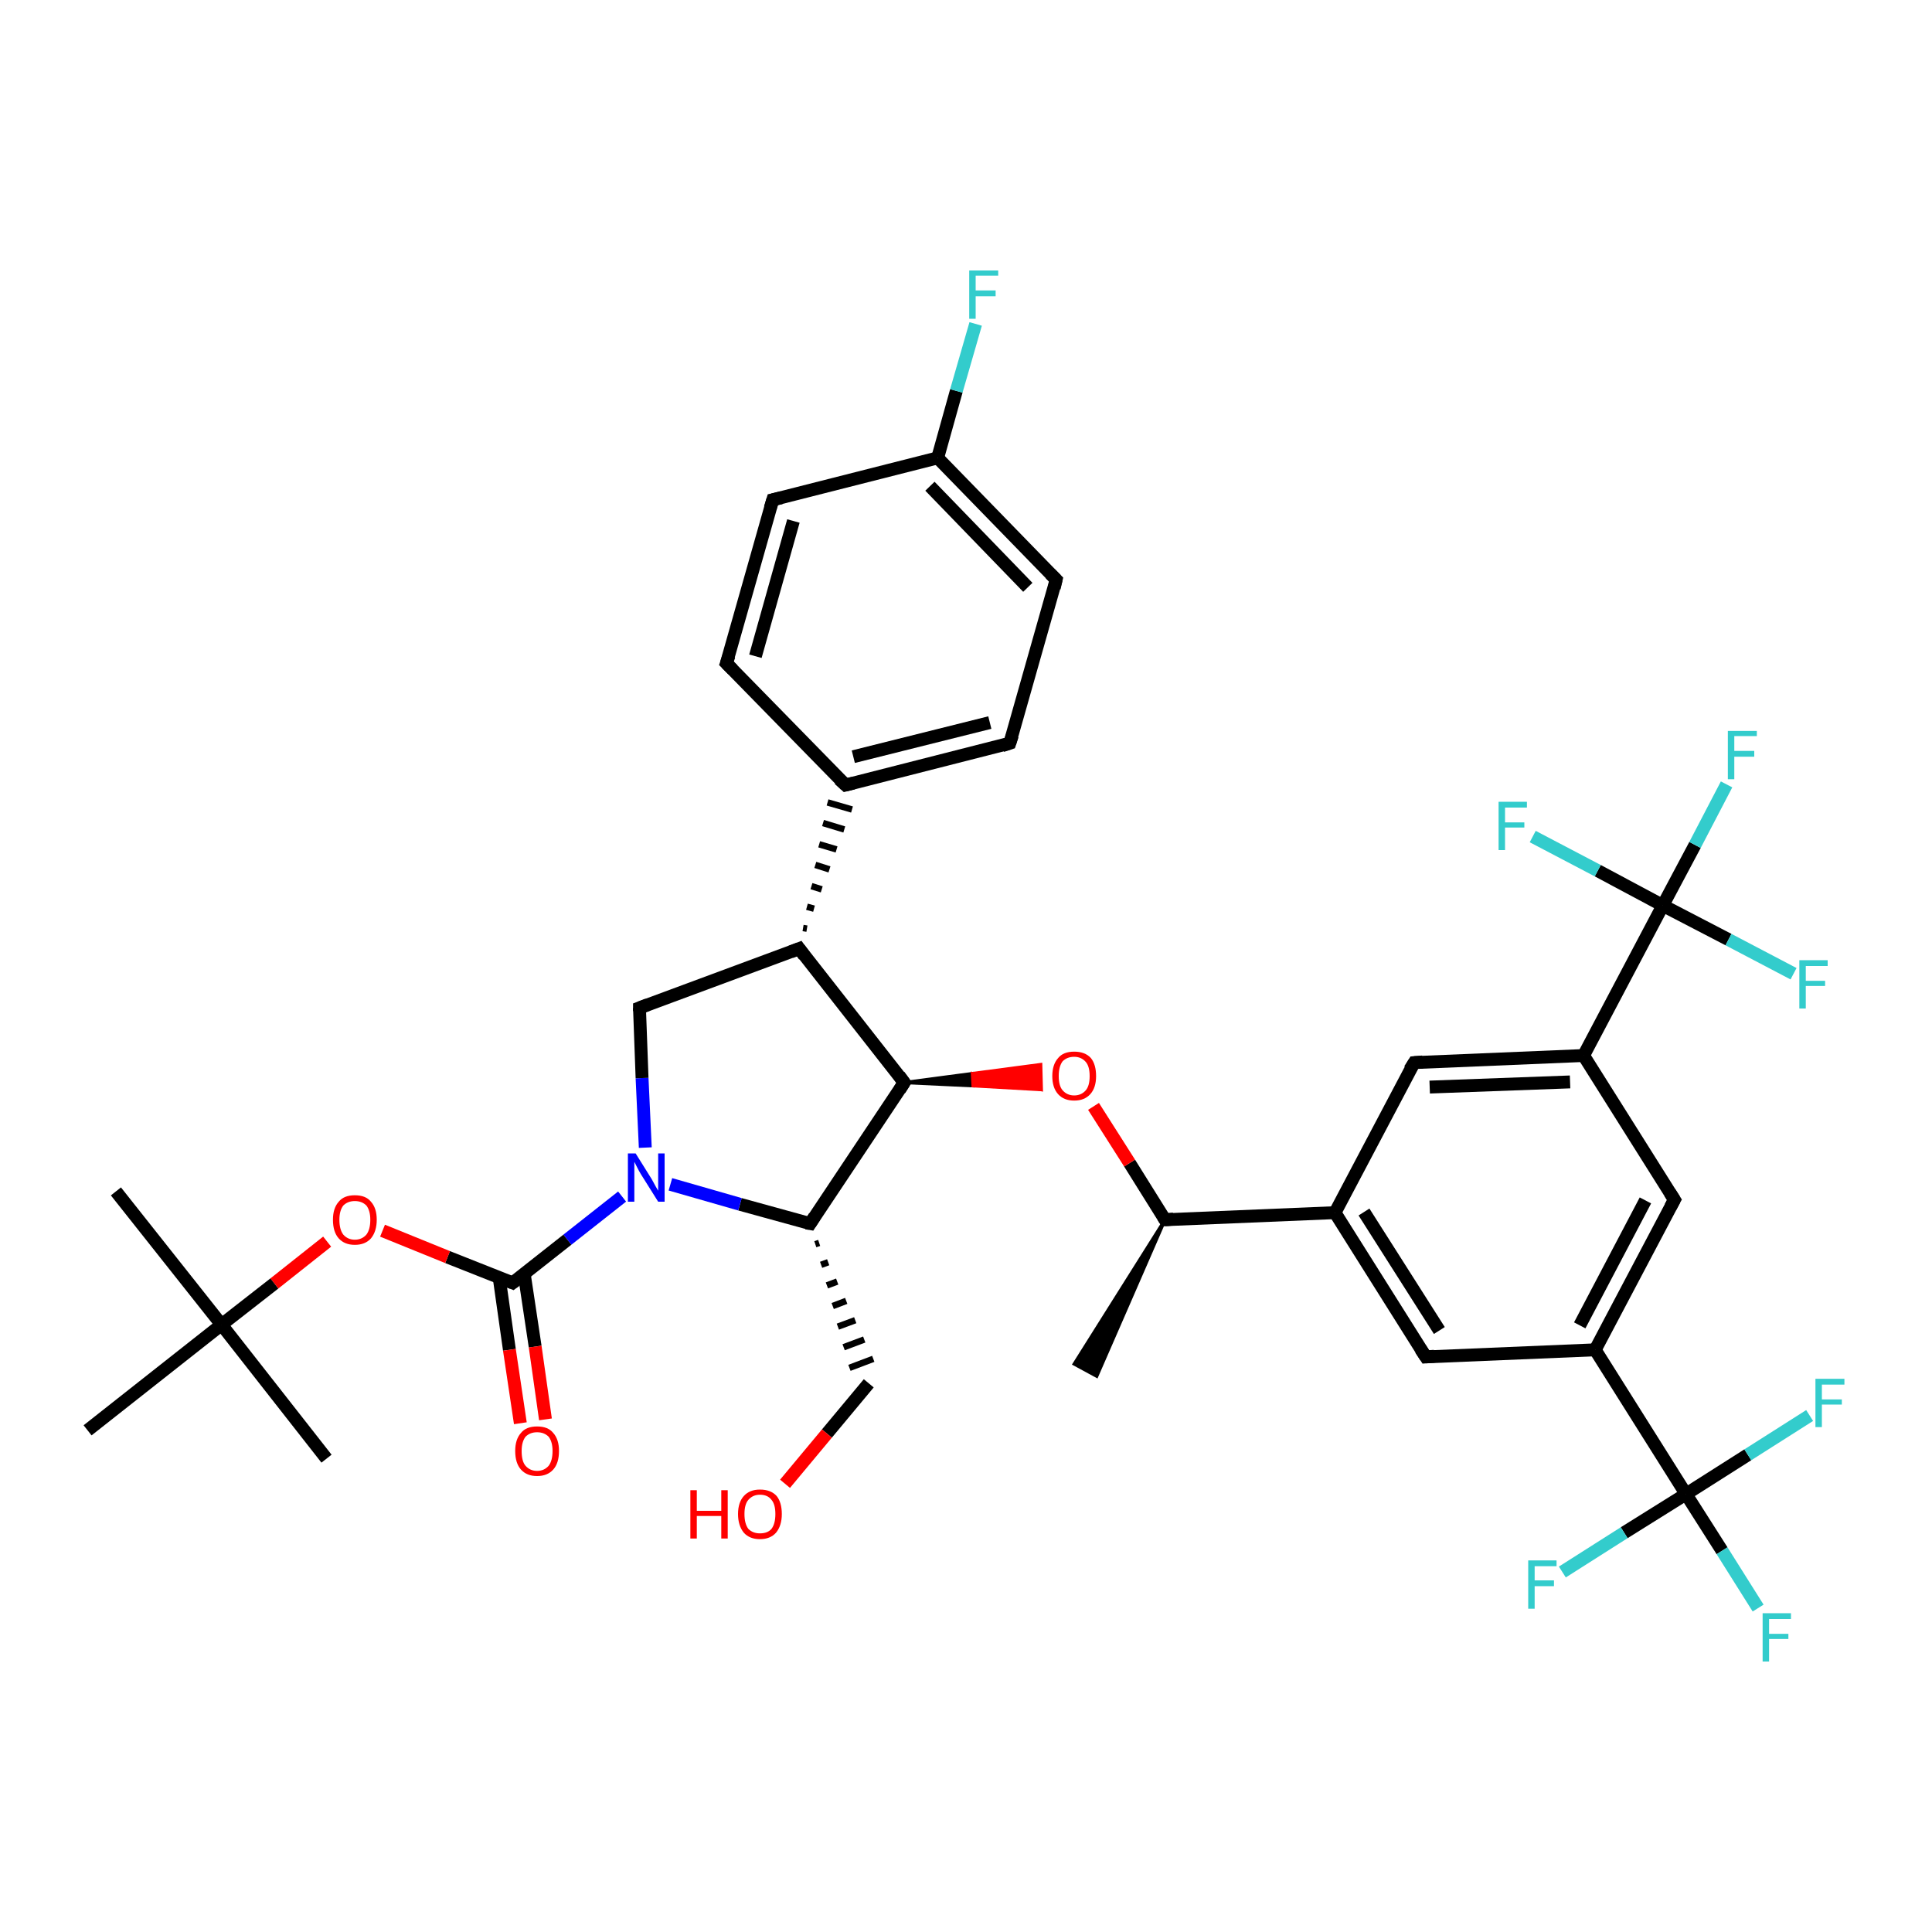 <?xml version='1.0' encoding='iso-8859-1'?>
<svg version='1.1' baseProfile='full'
              xmlns='http://www.w3.org/2000/svg'
                      xmlns:rdkit='http://www.rdkit.org/xml'
                      xmlns:xlink='http://www.w3.org/1999/xlink'
                  xml:space='preserve'
width='300px' height='300px' viewBox='0 0 300 300'>
<!-- END OF HEADER -->
<rect style='opacity:1.0;fill:#FFFFFF;stroke:none' width='300.0' height='300.0' x='0.0' y='0.0'> </rect>
<path class='bond-0 atom-1 atom-0' d='M 180.9,189.4 L 170.3,213.7 L 166.8,211.8 Z' style='fill:#000000;fill-rule:evenodd;fill-opacity:1;stroke:#000000;stroke-width:0.5px;stroke-linecap:butt;stroke-linejoin:miter;stroke-opacity:1;' />
<path class='bond-1 atom-1 atom-2' d='M 180.9,189.4 L 175.4,180.6' style='fill:none;fill-rule:evenodd;stroke:#000000;stroke-width:2.0px;stroke-linecap:butt;stroke-linejoin:miter;stroke-opacity:1' />
<path class='bond-1 atom-1 atom-2' d='M 175.4,180.6 L 169.8,171.8' style='fill:none;fill-rule:evenodd;stroke:#FF0000;stroke-width:2.0px;stroke-linecap:butt;stroke-linejoin:miter;stroke-opacity:1' />
<path class='bond-2 atom-3 atom-2' d='M 140.4,168.1 L 151.0,166.7 L 151.1,168.6 Z' style='fill:#000000;fill-rule:evenodd;fill-opacity:1;stroke:#000000;stroke-width:0.5px;stroke-linecap:butt;stroke-linejoin:miter;stroke-opacity:1;' />
<path class='bond-2 atom-3 atom-2' d='M 151.0,166.7 L 161.7,169.2 L 161.6,165.3 Z' style='fill:#FF0000;fill-rule:evenodd;fill-opacity:1;stroke:#FF0000;stroke-width:0.5px;stroke-linecap:butt;stroke-linejoin:miter;stroke-opacity:1;' />
<path class='bond-2 atom-3 atom-2' d='M 151.0,166.7 L 151.1,168.6 L 161.7,169.2 Z' style='fill:#FF0000;fill-rule:evenodd;fill-opacity:1;stroke:#FF0000;stroke-width:0.5px;stroke-linecap:butt;stroke-linejoin:miter;stroke-opacity:1;' />
<path class='bond-3 atom-3 atom-4' d='M 140.4,168.1 L 125.8,190.0' style='fill:none;fill-rule:evenodd;stroke:#000000;stroke-width:2.0px;stroke-linecap:butt;stroke-linejoin:miter;stroke-opacity:1' />
<path class='bond-4 atom-4 atom-5' d='M 126.6,193.2 L 127.2,193.0' style='fill:none;fill-rule:evenodd;stroke:#000000;stroke-width:1.0px;stroke-linecap:butt;stroke-linejoin:miter;stroke-opacity:1' />
<path class='bond-4 atom-4 atom-5' d='M 127.5,196.4 L 128.6,196.0' style='fill:none;fill-rule:evenodd;stroke:#000000;stroke-width:1.0px;stroke-linecap:butt;stroke-linejoin:miter;stroke-opacity:1' />
<path class='bond-4 atom-4 atom-5' d='M 128.4,199.6 L 130.0,199.0' style='fill:none;fill-rule:evenodd;stroke:#000000;stroke-width:1.0px;stroke-linecap:butt;stroke-linejoin:miter;stroke-opacity:1' />
<path class='bond-4 atom-4 atom-5' d='M 129.3,202.8 L 131.4,202.0' style='fill:none;fill-rule:evenodd;stroke:#000000;stroke-width:1.0px;stroke-linecap:butt;stroke-linejoin:miter;stroke-opacity:1' />
<path class='bond-4 atom-4 atom-5' d='M 130.1,206.0 L 132.8,205.0' style='fill:none;fill-rule:evenodd;stroke:#000000;stroke-width:1.0px;stroke-linecap:butt;stroke-linejoin:miter;stroke-opacity:1' />
<path class='bond-4 atom-4 atom-5' d='M 131.0,209.2 L 134.2,208.0' style='fill:none;fill-rule:evenodd;stroke:#000000;stroke-width:1.0px;stroke-linecap:butt;stroke-linejoin:miter;stroke-opacity:1' />
<path class='bond-4 atom-4 atom-5' d='M 131.9,212.4 L 135.6,211.0' style='fill:none;fill-rule:evenodd;stroke:#000000;stroke-width:1.0px;stroke-linecap:butt;stroke-linejoin:miter;stroke-opacity:1' />
<path class='bond-5 atom-5 atom-6' d='M 134.9,214.8 L 128.4,222.6' style='fill:none;fill-rule:evenodd;stroke:#000000;stroke-width:2.0px;stroke-linecap:butt;stroke-linejoin:miter;stroke-opacity:1' />
<path class='bond-5 atom-5 atom-6' d='M 128.4,222.6 L 121.9,230.4' style='fill:none;fill-rule:evenodd;stroke:#FF0000;stroke-width:2.0px;stroke-linecap:butt;stroke-linejoin:miter;stroke-opacity:1' />
<path class='bond-6 atom-4 atom-7' d='M 125.8,190.0 L 114.9,187.0' style='fill:none;fill-rule:evenodd;stroke:#000000;stroke-width:2.0px;stroke-linecap:butt;stroke-linejoin:miter;stroke-opacity:1' />
<path class='bond-6 atom-4 atom-7' d='M 114.9,187.0 L 104.1,183.9' style='fill:none;fill-rule:evenodd;stroke:#0000FF;stroke-width:2.0px;stroke-linecap:butt;stroke-linejoin:miter;stroke-opacity:1' />
<path class='bond-7 atom-7 atom-8' d='M 100.2,178.2 L 99.7,167.4' style='fill:none;fill-rule:evenodd;stroke:#0000FF;stroke-width:2.0px;stroke-linecap:butt;stroke-linejoin:miter;stroke-opacity:1' />
<path class='bond-7 atom-7 atom-8' d='M 99.7,167.4 L 99.3,156.5' style='fill:none;fill-rule:evenodd;stroke:#000000;stroke-width:2.0px;stroke-linecap:butt;stroke-linejoin:miter;stroke-opacity:1' />
<path class='bond-8 atom-8 atom-9' d='M 99.3,156.5 L 124.1,147.3' style='fill:none;fill-rule:evenodd;stroke:#000000;stroke-width:2.0px;stroke-linecap:butt;stroke-linejoin:miter;stroke-opacity:1' />
<path class='bond-9 atom-9 atom-10' d='M 125.3,144.2 L 124.7,144.1' style='fill:none;fill-rule:evenodd;stroke:#000000;stroke-width:1.0px;stroke-linecap:butt;stroke-linejoin:miter;stroke-opacity:1' />
<path class='bond-9 atom-9 atom-10' d='M 126.4,141.1 L 125.3,140.8' style='fill:none;fill-rule:evenodd;stroke:#000000;stroke-width:1.0px;stroke-linecap:butt;stroke-linejoin:miter;stroke-opacity:1' />
<path class='bond-9 atom-9 atom-10' d='M 127.6,138.1 L 126.0,137.6' style='fill:none;fill-rule:evenodd;stroke:#000000;stroke-width:1.0px;stroke-linecap:butt;stroke-linejoin:miter;stroke-opacity:1' />
<path class='bond-9 atom-9 atom-10' d='M 128.8,135.0 L 126.6,134.3' style='fill:none;fill-rule:evenodd;stroke:#000000;stroke-width:1.0px;stroke-linecap:butt;stroke-linejoin:miter;stroke-opacity:1' />
<path class='bond-9 atom-9 atom-10' d='M 129.9,131.9 L 127.2,131.1' style='fill:none;fill-rule:evenodd;stroke:#000000;stroke-width:1.0px;stroke-linecap:butt;stroke-linejoin:miter;stroke-opacity:1' />
<path class='bond-9 atom-9 atom-10' d='M 131.1,128.8 L 127.8,127.8' style='fill:none;fill-rule:evenodd;stroke:#000000;stroke-width:1.0px;stroke-linecap:butt;stroke-linejoin:miter;stroke-opacity:1' />
<path class='bond-9 atom-9 atom-10' d='M 132.3,125.7 L 128.5,124.6' style='fill:none;fill-rule:evenodd;stroke:#000000;stroke-width:1.0px;stroke-linecap:butt;stroke-linejoin:miter;stroke-opacity:1' />
<path class='bond-10 atom-10 atom-11' d='M 131.3,121.9 L 156.8,115.4' style='fill:none;fill-rule:evenodd;stroke:#000000;stroke-width:2.0px;stroke-linecap:butt;stroke-linejoin:miter;stroke-opacity:1' />
<path class='bond-10 atom-10 atom-11' d='M 132.5,117.5 L 153.7,112.2' style='fill:none;fill-rule:evenodd;stroke:#000000;stroke-width:2.0px;stroke-linecap:butt;stroke-linejoin:miter;stroke-opacity:1' />
<path class='bond-11 atom-11 atom-12' d='M 156.8,115.4 L 164.0,90.0' style='fill:none;fill-rule:evenodd;stroke:#000000;stroke-width:2.0px;stroke-linecap:butt;stroke-linejoin:miter;stroke-opacity:1' />
<path class='bond-12 atom-12 atom-13' d='M 164.0,90.0 L 145.6,71.1' style='fill:none;fill-rule:evenodd;stroke:#000000;stroke-width:2.0px;stroke-linecap:butt;stroke-linejoin:miter;stroke-opacity:1' />
<path class='bond-12 atom-12 atom-13' d='M 159.6,91.2 L 144.4,75.5' style='fill:none;fill-rule:evenodd;stroke:#000000;stroke-width:2.0px;stroke-linecap:butt;stroke-linejoin:miter;stroke-opacity:1' />
<path class='bond-13 atom-13 atom-14' d='M 145.6,71.1 L 148.5,60.7' style='fill:none;fill-rule:evenodd;stroke:#000000;stroke-width:2.0px;stroke-linecap:butt;stroke-linejoin:miter;stroke-opacity:1' />
<path class='bond-13 atom-13 atom-14' d='M 148.5,60.7 L 151.5,50.3' style='fill:none;fill-rule:evenodd;stroke:#33CCCC;stroke-width:2.0px;stroke-linecap:butt;stroke-linejoin:miter;stroke-opacity:1' />
<path class='bond-14 atom-13 atom-15' d='M 145.6,71.1 L 120.0,77.6' style='fill:none;fill-rule:evenodd;stroke:#000000;stroke-width:2.0px;stroke-linecap:butt;stroke-linejoin:miter;stroke-opacity:1' />
<path class='bond-15 atom-15 atom-16' d='M 120.0,77.6 L 112.8,103.0' style='fill:none;fill-rule:evenodd;stroke:#000000;stroke-width:2.0px;stroke-linecap:butt;stroke-linejoin:miter;stroke-opacity:1' />
<path class='bond-15 atom-15 atom-16' d='M 123.2,80.9 L 117.3,101.9' style='fill:none;fill-rule:evenodd;stroke:#000000;stroke-width:2.0px;stroke-linecap:butt;stroke-linejoin:miter;stroke-opacity:1' />
<path class='bond-16 atom-7 atom-17' d='M 96.6,185.8 L 88.1,192.5' style='fill:none;fill-rule:evenodd;stroke:#0000FF;stroke-width:2.0px;stroke-linecap:butt;stroke-linejoin:miter;stroke-opacity:1' />
<path class='bond-16 atom-7 atom-17' d='M 88.1,192.5 L 79.6,199.2' style='fill:none;fill-rule:evenodd;stroke:#000000;stroke-width:2.0px;stroke-linecap:butt;stroke-linejoin:miter;stroke-opacity:1' />
<path class='bond-17 atom-17 atom-18' d='M 77.5,198.3 L 79.1,209.6' style='fill:none;fill-rule:evenodd;stroke:#000000;stroke-width:2.0px;stroke-linecap:butt;stroke-linejoin:miter;stroke-opacity:1' />
<path class='bond-17 atom-17 atom-18' d='M 79.1,209.6 L 80.8,221.0' style='fill:none;fill-rule:evenodd;stroke:#FF0000;stroke-width:2.0px;stroke-linecap:butt;stroke-linejoin:miter;stroke-opacity:1' />
<path class='bond-17 atom-17 atom-18' d='M 81.4,197.8 L 83.1,209.1' style='fill:none;fill-rule:evenodd;stroke:#000000;stroke-width:2.0px;stroke-linecap:butt;stroke-linejoin:miter;stroke-opacity:1' />
<path class='bond-17 atom-17 atom-18' d='M 83.1,209.1 L 84.7,220.4' style='fill:none;fill-rule:evenodd;stroke:#FF0000;stroke-width:2.0px;stroke-linecap:butt;stroke-linejoin:miter;stroke-opacity:1' />
<path class='bond-18 atom-17 atom-19' d='M 79.6,199.2 L 69.5,195.2' style='fill:none;fill-rule:evenodd;stroke:#000000;stroke-width:2.0px;stroke-linecap:butt;stroke-linejoin:miter;stroke-opacity:1' />
<path class='bond-18 atom-17 atom-19' d='M 69.5,195.2 L 59.4,191.1' style='fill:none;fill-rule:evenodd;stroke:#FF0000;stroke-width:2.0px;stroke-linecap:butt;stroke-linejoin:miter;stroke-opacity:1' />
<path class='bond-19 atom-19 atom-20' d='M 50.8,192.8 L 42.6,199.3' style='fill:none;fill-rule:evenodd;stroke:#FF0000;stroke-width:2.0px;stroke-linecap:butt;stroke-linejoin:miter;stroke-opacity:1' />
<path class='bond-19 atom-19 atom-20' d='M 42.6,199.3 L 34.4,205.7' style='fill:none;fill-rule:evenodd;stroke:#000000;stroke-width:2.0px;stroke-linecap:butt;stroke-linejoin:miter;stroke-opacity:1' />
<path class='bond-20 atom-20 atom-21' d='M 34.4,205.7 L 18.0,185.0' style='fill:none;fill-rule:evenodd;stroke:#000000;stroke-width:2.0px;stroke-linecap:butt;stroke-linejoin:miter;stroke-opacity:1' />
<path class='bond-21 atom-20 atom-22' d='M 34.4,205.7 L 50.7,226.5' style='fill:none;fill-rule:evenodd;stroke:#000000;stroke-width:2.0px;stroke-linecap:butt;stroke-linejoin:miter;stroke-opacity:1' />
<path class='bond-22 atom-20 atom-23' d='M 34.4,205.7 L 13.6,222.1' style='fill:none;fill-rule:evenodd;stroke:#000000;stroke-width:2.0px;stroke-linecap:butt;stroke-linejoin:miter;stroke-opacity:1' />
<path class='bond-23 atom-1 atom-24' d='M 180.9,189.4 L 207.3,188.3' style='fill:none;fill-rule:evenodd;stroke:#000000;stroke-width:2.0px;stroke-linecap:butt;stroke-linejoin:miter;stroke-opacity:1' />
<path class='bond-24 atom-24 atom-25' d='M 207.3,188.3 L 221.4,210.7' style='fill:none;fill-rule:evenodd;stroke:#000000;stroke-width:2.0px;stroke-linecap:butt;stroke-linejoin:miter;stroke-opacity:1' />
<path class='bond-24 atom-24 atom-25' d='M 211.8,188.2 L 223.5,206.6' style='fill:none;fill-rule:evenodd;stroke:#000000;stroke-width:2.0px;stroke-linecap:butt;stroke-linejoin:miter;stroke-opacity:1' />
<path class='bond-25 atom-25 atom-26' d='M 221.4,210.7 L 247.7,209.6' style='fill:none;fill-rule:evenodd;stroke:#000000;stroke-width:2.0px;stroke-linecap:butt;stroke-linejoin:miter;stroke-opacity:1' />
<path class='bond-26 atom-26 atom-27' d='M 247.7,209.6 L 260.0,186.3' style='fill:none;fill-rule:evenodd;stroke:#000000;stroke-width:2.0px;stroke-linecap:butt;stroke-linejoin:miter;stroke-opacity:1' />
<path class='bond-26 atom-26 atom-27' d='M 245.3,205.8 L 255.5,186.4' style='fill:none;fill-rule:evenodd;stroke:#000000;stroke-width:2.0px;stroke-linecap:butt;stroke-linejoin:miter;stroke-opacity:1' />
<path class='bond-27 atom-27 atom-28' d='M 260.0,186.3 L 245.9,163.9' style='fill:none;fill-rule:evenodd;stroke:#000000;stroke-width:2.0px;stroke-linecap:butt;stroke-linejoin:miter;stroke-opacity:1' />
<path class='bond-28 atom-28 atom-29' d='M 245.9,163.9 L 219.6,165.0' style='fill:none;fill-rule:evenodd;stroke:#000000;stroke-width:2.0px;stroke-linecap:butt;stroke-linejoin:miter;stroke-opacity:1' />
<path class='bond-28 atom-28 atom-29' d='M 243.8,168.0 L 222.0,168.8' style='fill:none;fill-rule:evenodd;stroke:#000000;stroke-width:2.0px;stroke-linecap:butt;stroke-linejoin:miter;stroke-opacity:1' />
<path class='bond-29 atom-28 atom-30' d='M 245.9,163.9 L 258.2,140.6' style='fill:none;fill-rule:evenodd;stroke:#000000;stroke-width:2.0px;stroke-linecap:butt;stroke-linejoin:miter;stroke-opacity:1' />
<path class='bond-30 atom-30 atom-31' d='M 258.2,140.6 L 263.2,131.2' style='fill:none;fill-rule:evenodd;stroke:#000000;stroke-width:2.0px;stroke-linecap:butt;stroke-linejoin:miter;stroke-opacity:1' />
<path class='bond-30 atom-30 atom-31' d='M 263.2,131.2 L 268.1,121.8' style='fill:none;fill-rule:evenodd;stroke:#33CCCC;stroke-width:2.0px;stroke-linecap:butt;stroke-linejoin:miter;stroke-opacity:1' />
<path class='bond-31 atom-30 atom-32' d='M 258.2,140.6 L 268.4,145.9' style='fill:none;fill-rule:evenodd;stroke:#000000;stroke-width:2.0px;stroke-linecap:butt;stroke-linejoin:miter;stroke-opacity:1' />
<path class='bond-31 atom-30 atom-32' d='M 268.4,145.9 L 278.5,151.2' style='fill:none;fill-rule:evenodd;stroke:#33CCCC;stroke-width:2.0px;stroke-linecap:butt;stroke-linejoin:miter;stroke-opacity:1' />
<path class='bond-32 atom-30 atom-33' d='M 258.2,140.6 L 248.1,135.2' style='fill:none;fill-rule:evenodd;stroke:#000000;stroke-width:2.0px;stroke-linecap:butt;stroke-linejoin:miter;stroke-opacity:1' />
<path class='bond-32 atom-30 atom-33' d='M 248.1,135.2 L 238.0,129.9' style='fill:none;fill-rule:evenodd;stroke:#33CCCC;stroke-width:2.0px;stroke-linecap:butt;stroke-linejoin:miter;stroke-opacity:1' />
<path class='bond-33 atom-26 atom-34' d='M 247.7,209.6 L 261.8,232.0' style='fill:none;fill-rule:evenodd;stroke:#000000;stroke-width:2.0px;stroke-linecap:butt;stroke-linejoin:miter;stroke-opacity:1' />
<path class='bond-34 atom-34 atom-35' d='M 261.8,232.0 L 267.4,240.8' style='fill:none;fill-rule:evenodd;stroke:#000000;stroke-width:2.0px;stroke-linecap:butt;stroke-linejoin:miter;stroke-opacity:1' />
<path class='bond-34 atom-34 atom-35' d='M 267.4,240.8 L 273.0,249.7' style='fill:none;fill-rule:evenodd;stroke:#33CCCC;stroke-width:2.0px;stroke-linecap:butt;stroke-linejoin:miter;stroke-opacity:1' />
<path class='bond-35 atom-34 atom-36' d='M 261.8,232.0 L 271.4,225.9' style='fill:none;fill-rule:evenodd;stroke:#000000;stroke-width:2.0px;stroke-linecap:butt;stroke-linejoin:miter;stroke-opacity:1' />
<path class='bond-35 atom-34 atom-36' d='M 271.4,225.9 L 281.0,219.8' style='fill:none;fill-rule:evenodd;stroke:#33CCCC;stroke-width:2.0px;stroke-linecap:butt;stroke-linejoin:miter;stroke-opacity:1' />
<path class='bond-36 atom-34 atom-37' d='M 261.8,232.0 L 252.2,238.0' style='fill:none;fill-rule:evenodd;stroke:#000000;stroke-width:2.0px;stroke-linecap:butt;stroke-linejoin:miter;stroke-opacity:1' />
<path class='bond-36 atom-34 atom-37' d='M 252.2,238.0 L 242.6,244.1' style='fill:none;fill-rule:evenodd;stroke:#33CCCC;stroke-width:2.0px;stroke-linecap:butt;stroke-linejoin:miter;stroke-opacity:1' />
<path class='bond-37 atom-9 atom-3' d='M 124.1,147.3 L 140.4,168.1' style='fill:none;fill-rule:evenodd;stroke:#000000;stroke-width:2.0px;stroke-linecap:butt;stroke-linejoin:miter;stroke-opacity:1' />
<path class='bond-38 atom-16 atom-10' d='M 112.8,103.0 L 131.3,121.9' style='fill:none;fill-rule:evenodd;stroke:#000000;stroke-width:2.0px;stroke-linecap:butt;stroke-linejoin:miter;stroke-opacity:1' />
<path class='bond-39 atom-29 atom-24' d='M 219.6,165.0 L 207.3,188.3' style='fill:none;fill-rule:evenodd;stroke:#000000;stroke-width:2.0px;stroke-linecap:butt;stroke-linejoin:miter;stroke-opacity:1' />
<path d='M 180.6,188.9 L 180.9,189.4 L 182.2,189.3' style='fill:none;stroke:#000000;stroke-width:2.0px;stroke-linecap:butt;stroke-linejoin:miter;stroke-opacity:1;' />
<path d='M 139.7,169.2 L 140.4,168.1 L 139.6,167.0' style='fill:none;stroke:#000000;stroke-width:2.0px;stroke-linecap:butt;stroke-linejoin:miter;stroke-opacity:1;' />
<path d='M 126.5,188.9 L 125.8,190.0 L 125.2,189.9' style='fill:none;stroke:#000000;stroke-width:2.0px;stroke-linecap:butt;stroke-linejoin:miter;stroke-opacity:1;' />
<path d='M 99.3,157.0 L 99.3,156.5 L 100.6,156.0' style='fill:none;stroke:#000000;stroke-width:2.0px;stroke-linecap:butt;stroke-linejoin:miter;stroke-opacity:1;' />
<path d='M 122.8,147.8 L 124.1,147.3 L 124.9,148.4' style='fill:none;stroke:#000000;stroke-width:2.0px;stroke-linecap:butt;stroke-linejoin:miter;stroke-opacity:1;' />
<path d='M 132.5,121.6 L 131.3,121.9 L 130.3,121.0' style='fill:none;stroke:#000000;stroke-width:2.0px;stroke-linecap:butt;stroke-linejoin:miter;stroke-opacity:1;' />
<path d='M 155.6,115.8 L 156.8,115.4 L 157.2,114.2' style='fill:none;stroke:#000000;stroke-width:2.0px;stroke-linecap:butt;stroke-linejoin:miter;stroke-opacity:1;' />
<path d='M 163.7,91.3 L 164.0,90.0 L 163.1,89.1' style='fill:none;stroke:#000000;stroke-width:2.0px;stroke-linecap:butt;stroke-linejoin:miter;stroke-opacity:1;' />
<path d='M 121.3,77.3 L 120.0,77.6 L 119.6,78.9' style='fill:none;stroke:#000000;stroke-width:2.0px;stroke-linecap:butt;stroke-linejoin:miter;stroke-opacity:1;' />
<path d='M 113.2,101.8 L 112.8,103.0 L 113.8,104.0' style='fill:none;stroke:#000000;stroke-width:2.0px;stroke-linecap:butt;stroke-linejoin:miter;stroke-opacity:1;' />
<path d='M 80.0,198.9 L 79.6,199.2 L 79.1,199.0' style='fill:none;stroke:#000000;stroke-width:2.0px;stroke-linecap:butt;stroke-linejoin:miter;stroke-opacity:1;' />
<path d='M 220.6,209.5 L 221.4,210.7 L 222.7,210.6' style='fill:none;stroke:#000000;stroke-width:2.0px;stroke-linecap:butt;stroke-linejoin:miter;stroke-opacity:1;' />
<path d='M 259.4,187.4 L 260.0,186.3 L 259.3,185.2' style='fill:none;stroke:#000000;stroke-width:2.0px;stroke-linecap:butt;stroke-linejoin:miter;stroke-opacity:1;' />
<path d='M 220.9,164.9 L 219.6,165.0 L 218.9,166.1' style='fill:none;stroke:#000000;stroke-width:2.0px;stroke-linecap:butt;stroke-linejoin:miter;stroke-opacity:1;' />
<path class='atom-2' d='M 163.4 167.1
Q 163.4 165.3, 164.3 164.3
Q 165.1 163.3, 166.8 163.3
Q 168.5 163.3, 169.4 164.3
Q 170.2 165.3, 170.2 167.1
Q 170.2 168.9, 169.3 169.9
Q 168.4 170.9, 166.8 170.9
Q 165.2 170.9, 164.3 169.9
Q 163.4 168.9, 163.4 167.1
M 166.8 170.1
Q 167.9 170.1, 168.6 169.3
Q 169.2 168.6, 169.2 167.1
Q 169.2 165.6, 168.6 164.9
Q 167.9 164.1, 166.8 164.1
Q 165.7 164.1, 165.0 164.8
Q 164.4 165.6, 164.4 167.1
Q 164.4 168.6, 165.0 169.3
Q 165.7 170.1, 166.8 170.1
' fill='#FF0000'/>
<path class='atom-6' d='M 107.2 231.4
L 108.2 231.4
L 108.2 234.6
L 112.0 234.6
L 112.0 231.4
L 113.0 231.4
L 113.0 238.9
L 112.0 238.9
L 112.0 235.4
L 108.2 235.4
L 108.2 238.9
L 107.2 238.9
L 107.2 231.4
' fill='#FF0000'/>
<path class='atom-6' d='M 114.6 235.1
Q 114.6 233.3, 115.5 232.3
Q 116.4 231.3, 118.0 231.3
Q 119.7 231.3, 120.6 232.3
Q 121.4 233.3, 121.4 235.1
Q 121.4 236.9, 120.5 238.0
Q 119.6 239.0, 118.0 239.0
Q 116.4 239.0, 115.5 238.0
Q 114.6 236.9, 114.6 235.1
M 118.0 238.1
Q 119.2 238.1, 119.8 237.4
Q 120.4 236.6, 120.4 235.1
Q 120.4 233.6, 119.8 232.9
Q 119.2 232.1, 118.0 232.1
Q 116.9 232.1, 116.2 232.9
Q 115.6 233.6, 115.6 235.1
Q 115.6 236.6, 116.2 237.4
Q 116.9 238.1, 118.0 238.1
' fill='#FF0000'/>
<path class='atom-7' d='M 98.7 179.1
L 101.2 183.1
Q 101.4 183.5, 101.8 184.2
Q 102.2 184.9, 102.2 184.9
L 102.2 179.1
L 103.2 179.1
L 103.2 186.6
L 102.2 186.6
L 99.5 182.3
Q 99.2 181.8, 98.9 181.2
Q 98.6 180.6, 98.5 180.4
L 98.5 186.6
L 97.5 186.6
L 97.5 179.1
L 98.7 179.1
' fill='#0000FF'/>
<path class='atom-14' d='M 150.5 42.0
L 155.0 42.0
L 155.0 42.8
L 151.5 42.8
L 151.5 45.1
L 154.6 45.1
L 154.6 46.0
L 151.5 46.0
L 151.5 49.5
L 150.5 49.5
L 150.5 42.0
' fill='#33CCCC'/>
<path class='atom-18' d='M 80.0 225.3
Q 80.0 223.5, 80.9 222.5
Q 81.7 221.5, 83.4 221.5
Q 85.1 221.5, 85.9 222.5
Q 86.8 223.5, 86.8 225.3
Q 86.8 227.2, 85.9 228.2
Q 85.0 229.2, 83.4 229.2
Q 81.8 229.2, 80.9 228.2
Q 80.0 227.2, 80.0 225.3
M 83.4 228.4
Q 84.5 228.4, 85.2 227.6
Q 85.8 226.8, 85.8 225.3
Q 85.8 223.9, 85.2 223.1
Q 84.5 222.4, 83.4 222.4
Q 82.3 222.4, 81.6 223.1
Q 81.0 223.9, 81.0 225.3
Q 81.0 226.9, 81.6 227.6
Q 82.3 228.4, 83.4 228.4
' fill='#FF0000'/>
<path class='atom-19' d='M 51.7 189.4
Q 51.7 187.6, 52.6 186.6
Q 53.4 185.6, 55.1 185.6
Q 56.8 185.6, 57.6 186.6
Q 58.5 187.6, 58.5 189.4
Q 58.5 191.2, 57.6 192.3
Q 56.7 193.3, 55.1 193.3
Q 53.5 193.3, 52.6 192.3
Q 51.7 191.3, 51.7 189.4
M 55.1 192.5
Q 56.2 192.5, 56.9 191.7
Q 57.5 190.9, 57.5 189.4
Q 57.5 188.0, 56.9 187.2
Q 56.2 186.5, 55.1 186.5
Q 54.0 186.5, 53.3 187.2
Q 52.7 188.0, 52.7 189.4
Q 52.7 190.9, 53.3 191.7
Q 54.0 192.5, 55.1 192.5
' fill='#FF0000'/>
<path class='atom-31' d='M 268.3 113.5
L 272.8 113.5
L 272.8 114.3
L 269.3 114.3
L 269.3 116.6
L 272.4 116.6
L 272.4 117.5
L 269.3 117.5
L 269.3 121.0
L 268.3 121.0
L 268.3 113.5
' fill='#33CCCC'/>
<path class='atom-32' d='M 279.4 149.1
L 283.8 149.1
L 283.8 150.0
L 280.4 150.0
L 280.4 152.3
L 283.4 152.3
L 283.4 153.1
L 280.4 153.1
L 280.4 156.6
L 279.4 156.6
L 279.4 149.1
' fill='#33CCCC'/>
<path class='atom-33' d='M 232.7 124.5
L 237.1 124.5
L 237.1 125.4
L 233.7 125.4
L 233.7 127.7
L 236.7 127.7
L 236.7 128.5
L 233.7 128.5
L 233.7 132.0
L 232.7 132.0
L 232.7 124.5
' fill='#33CCCC'/>
<path class='atom-35' d='M 273.7 250.5
L 278.1 250.5
L 278.1 251.4
L 274.7 251.4
L 274.7 253.7
L 277.7 253.7
L 277.7 254.5
L 274.7 254.5
L 274.7 258.0
L 273.7 258.0
L 273.7 250.5
' fill='#33CCCC'/>
<path class='atom-36' d='M 281.9 214.1
L 286.4 214.1
L 286.4 215.0
L 282.9 215.0
L 282.9 217.3
L 286.0 217.3
L 286.0 218.1
L 282.9 218.1
L 282.9 221.6
L 281.9 221.6
L 281.9 214.1
' fill='#33CCCC'/>
<path class='atom-37' d='M 237.3 242.3
L 241.7 242.3
L 241.7 243.2
L 238.3 243.2
L 238.3 245.4
L 241.3 245.4
L 241.3 246.3
L 238.3 246.3
L 238.3 249.8
L 237.3 249.8
L 237.3 242.3
' fill='#33CCCC'/>
</svg>
